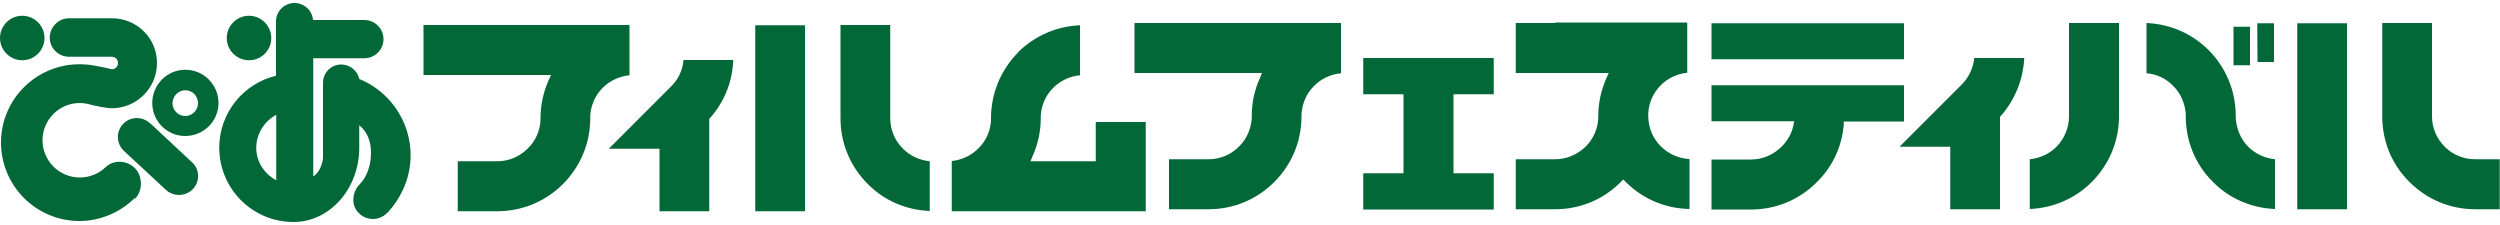 <?xml version="1.0" encoding="UTF-8"?>
<svg xmlns="http://www.w3.org/2000/svg" version="1.1" viewBox="0 0 1000 90">
  <defs>
    <style>
      .cls-1 {
        fill: #036837;
      }
    </style>
  </defs>
  <!-- Generator: Adobe Illustrator 28.7.1, SVG Export Plug-In . SVG Version: 1.2.0 Build 142)  -->
  <g>
    <g id="_レイヤー_1" data-name="レイヤー_1">
      <rect class="cls-1" x="893.4" y="9.3" width="6.6" height="15.4" transform="translate(0 1.4) rotate(0)"/>
      <polygon class="cls-1" points="909.6 24.8 903 24.8 902.9 9.3 909.6 9.3 909.6 24.8"/>
      <path class="cls-1" d="M858.6,29.3c4,.3,7.8,2.1,10.6,5,3.1,3,4.8,7.1,5.1,11.3h0s0,.9,0,.9c0,9.9,3.8,19.3,10.9,26.3,6.6,6.7,15.4,10.4,24.8,10.8,0-2.6,0-17.6,0-19.9-4-.4-7.8-2.1-10.7-5-3-3-4.7-7.1-5-11.4h0s0-.9,0-.9c0-10-3.9-19.4-10.9-26.4-6.6-6.6-15.4-10.4-24.8-10.8,0,2.6,0,17.6,0,20h0Z"/>
      <path class="cls-1" d="M827.6,9.2c0,2.9,0,37.3,0,37.3,0,4.6-1.8,8.9-5,12.2-2.9,2.9-6.7,4.6-10.7,5,0,2.4,0,17.3,0,19.9,9.3-.4,18.1-4.1,24.8-10.8,7-7,10.9-16.4,10.9-26.3,0,0,0-34.4,0-37.3-2.5,0-17.5,0-20,0h0Z"/>
      <path class="cls-1" d="M684.6,9.2c0,2.3,0,12.2,0,14.5,2.9,0,74.1,0,77,0v-14.4c-2.9,0-74,0-77,0h0Z"/>
      <path class="cls-1" d="M684.6,34c0,2.4,0,12.2,0,14.5,2.8,0,33.1,0,33.1,0l-.4,1.9c-.7,3.2-2.4,6-4.7,8.3-3.3,3.2-7.5,5.1-12.2,5.1,0,0-13.1,0-15.8,0,0,2.5,0,17.4,0,20h15.8c10,0,19.3-3.9,26.3-10.9,6.3-6.2,10-14.1,10.8-22.9v-1.4c.1,0,21.4,0,24.1,0,0-2.4,0-12.2,0-14.5-2.9,0-74.1,0-77,0h0Z"/>
      <path class="cls-1" d="M483.3,9.2s-26.7,0-29.5,0c0,2.5,0,17.5,0,20,2.8,0,51,0,51,0l-.9,2.2c-2.2,4.8-3.2,9.9-3.2,15.1v.8s0,0,0,0c-.3,4.3-2,8.3-5.1,11.3-3.2,3.3-7.6,5.1-12.2,5.1,0,0-13.2,0-15.8,0,0,2.5,0,17.4,0,20,2.6,0,15.8,0,15.8,0,10,0,19.3-3.9,26.3-10.9,7.1-7.1,10.9-16.4,10.9-26.3v-.9s0,0,0,0c.3-4.3,2-8.3,5.1-11.3,2.9-2.9,6.6-4.6,10.7-5V9.2c-2.9,0-53,0-53,0h0Z"/>
      <path class="cls-1" d="M918.9,9.3c0,2.9,0,71.5,0,74.4,2.5,0,17.4,0,19.9,0,0-3,0-71.5,0-74.4-2.5,0-17.5,0-20,0h0Z"/>
      <path class="cls-1" d="M952.9,9.2c0,2.9,0,37.3,0,37.3,0,10,3.8,19.3,10.9,26.3,7,7,16.3,10.9,26.3,10.9,0,0,7.5,0,9.8,0,0-2.5,0-17.5,0-20-2.3,0-9.8,0-9.8,0-4.7,0-9-1.8-12.2-5-3.3-3.3-5.1-7.6-5.1-12.2,0,0,0-34.4,0-37.3-2.5,0-17.4,0-19.9,0h0Z"/>
      <path class="cls-1" d="M789.7,23.2c-.4,4-2.2,7.8-5,10.6,0,0-20.6,20.6-24.9,24.9,5.2,0,20.3,0,20.3,0,0,0,0,22.2,0,25,2.5,0,17.5,0,19.9,0,0-2.9,0-37,0-37l.4-.4c5.6-6.4,8.9-14.6,9.3-23.1-2.7,0-17.6,0-20,0h0Z"/>
      <path class="cls-1" d="M545.3,23.2c0,2.3,0,12.1,0,14.5,2.5,0,16.1,0,16.1,0v31.6s-13.6,0-16.1,0c0,2.4,0,12.2,0,14.5,2.8,0,49.3,0,52.2,0,0-2.4,0-12.1,0-14.5-2.5,0-16.1,0-16.1,0v-31.6s13.6,0,16.1,0c0-2.3,0-12.1,0-14.5-2.8,0-49.3,0-52.2,0h0Z"/>
      <path class="cls-1" d="M622,9.2s-13.2,0-15.7,0c0,2.5,0,17.5,0,20,2.5,0,37.2,0,37.2,0l-1,2.2c-2.1,4.8-3.2,9.9-3.2,15.1v.8s0,0,0,0c-.2,4.3-2,8.3-5,11.3-3.3,3.2-7.6,5.1-12.2,5.1,0,0-13.2,0-15.8,0,0,2.5,0,17.4,0,20,2.5,0,15.8,0,15.8,0,9.8,0,19.1-3.8,26.1-10.8l1.1-1.1,1.1,1.1c6.9,6.8,15.8,10.5,25.4,10.7,0-2.5,0-17.5,0-20,0,0-.1,0-.1,0h0c-4.2-.2-8.3-2-11.4-5.1-3.3-3.3-5-7.6-5-12.2v-.9s0,0,0,0c.2-4.3,2-8.3,5-11.3,2.9-2.9,6.6-4.6,10.6-5,0-2.4,0-17.6,0-20.1-2.9,0-53,0-53,0h0Z"/>
      <path class="cls-1" d="M302.1,10.1c0,3,0,71.5,0,74.4,2.5,0,17.5,0,19.9,0,0-3,0-71.5,0-74.4-2.5,0-17.4,0-20,0h0Z"/>
      <path class="cls-1" d="M336.2,10c0,2.9,0,37.3,0,37.3,0,10,3.9,19.3,10.9,26.3,6.6,6.7,15.4,10.4,24.8,10.8,0-2.6,0-17.6,0-19.9-4-.4-7.8-2.1-10.7-5-3.3-3.3-5.1-7.6-5.1-12.2,0,0,0-34.4,0-37.3-2.5,0-17.4,0-19.9,0h0Z"/>
      <path class="cls-1" d="M198.9,10s-26.7,0-29.5,0c0,2.5,0,17.5,0,20,2.8,0,51,0,51,0l-1,2.2c-2.1,4.8-3.2,9.9-3.2,15.1v.8s0,0,0,0c-.2,4.3-2,8.3-5.1,11.3-3.3,3.3-7.6,5.1-12.2,5.1,0,0-13.2,0-15.8,0,0,2.5,0,17.4,0,20,2.6,0,15.8,0,15.8,0,9.9,0,19.3-3.9,26.3-10.9,7-7,10.9-16.4,10.9-26.3v-.9s0,0,0,0c.2-4.3,2-8.3,5-11.3,2.9-2.9,6.7-4.6,10.7-5,0-2.4,0-17.6,0-20.1-3,0-53,0-53,0h0Z"/>
      <path class="cls-1" d="M407.3,20.9c-7,7.1-10.9,16.4-10.9,26.4v.8s0,0,0,0c-.2,4.3-2,8.3-5.1,11.3-2.9,2.9-6.6,4.6-10.6,5,0,2.4,0,17.5,0,20.1,2.9,0,76.7,0,77.6,0,0-2.8,0-33,0-35.7-2.5,0-17.5,0-20,0,0,2.5,0,15.7,0,15.7h-26.1s.9-2.2.9-2.2c2.1-4.7,3.2-9.8,3.2-15v-.9s0,0,0,0c.2-4.3,2-8.3,5-11.3,2.9-2.9,6.7-4.6,10.7-5,0-2.4,0-17.3,0-20-9.4.4-18.1,4.2-24.8,10.8h0Z"/>
      <path class="cls-1" d="M273.4,24c-.3,4-2.1,7.8-5,10.6,0,0-20.6,20.6-24.9,24.9,5.2,0,20.3,0,20.3,0,0,0,0,22.2,0,25,2.5,0,17.5,0,19.9,0,0-2.9,0-37,0-37l.4-.4c5.7-6.4,8.9-14.6,9.2-23.1-2.6,0-17.6,0-20,0h0Z"/>
      <path class="cls-1" d="M17.8,15.2c0-4.9-4-8.9-8.9-8.9C4,6.3,0,10.3,0,15.2c0,4.9,4,8.9,8.9,8.9,4.9,0,8.9-4,8.9-8.9Z"/>
      <path class="cls-1" d="M74.1,27.9c-7.3,0-13.2,6-13.2,13.3,0,7.3,5.9,13.2,13.2,13.2,7.3,0,13.3-5.9,13.3-13.2,0-7.3-5.9-13.3-13.3-13.3ZM74.1,46.4c-2.8,0-5.1-2.3-5.1-5.1,0-2.8,2.3-5.2,5.1-5.2,2.9,0,5.1,2.3,5.1,5.2,0,2.8-2.3,5.1-5.1,5.1h0Z"/>
      <path class="cls-1" d="M54,79.5c3.4-3.4,2.9-9.3,0-12.2-3.1-3.2-8.6-3.6-11.9-.3h0c-2.7,2.5-6.3,4-10.2,4-8.2,0-14.9-6.7-14.9-14.9,0-8.2,6.7-14.9,14.9-14.9,1,0,2,.1,2.9.3,3.8,1,8,1.8,9.9,1.8,10,0,18.1-8.1,18.1-18.1,0-10-8.1-17.9-18.1-17.9h-17.1c-4.2,0-7.7,3.5-7.7,7.8,0,4.2,3.5,7.6,7.7,7.6h17.1c1.4,0,2.5,1.1,2.5,2.5,0,1.4-1.1,2.5-2.5,2.5,0,0-3.1-.8-6.6-1.4-2-.4-4.1-.6-6.3-.6-17.3,0-31.4,14-31.4,31.3,0,17.3,14,31.4,31.4,31.4,8.5,0,16.4-3.6,22-9.1h0Z"/>
      <path class="cls-1" d="M60.1,49.4c-3-2.9-7.8-2.9-10.7,0-3,3-3,7.8,0,10.8l16.8,15.6c3,2.9,7.8,2.9,10.8,0,3-3,3-7.8,0-10.7,0,0-16.8-15.7-16.8-15.7Z"/>
      <path class="cls-1" d="M108.5,15.2c0-4.9-4-8.9-8.9-8.9-4.9,0-8.9,4-8.9,8.9,0,4.9,4,8.9,8.9,8.9,4.9,0,8.9-3.9,8.9-8.9h0Z"/>
      <path class="cls-1" d="M143.7,31.5c-.7-3.2-3.7-5.7-7.2-5.7-4.1,0-7.3,3.3-7.3,7.3v-.2s0,28.3,0,30.1c0,1.8-1.4,6.3-3.9,7.5V23.3s20.4,0,20.4,0c4.2,0,7.7-3.4,7.7-7.6,0-4.2-3.4-7.7-7.7-7.7h-20.5c-.3-3.8-3.5-6.8-7.4-6.8-4.1,0-7.4,3.3-7.4,7.4v21.7c-13.1,3.1-22.7,14.9-22.7,28.8,0,16.4,13.3,29.7,29.7,29.7,14.5,0,26.3-13.3,26.3-29.7v-9c3.2,2.6,4.7,6.4,4.7,11,0,4.8-1.5,9.5-4.5,12.6-3.1,3.1-3.6,8.4-.4,11.5,3.1,3.2,8.2,3.2,11.3,0h.1c2.9-3.1,5.2-6.7,6.9-10.7,6.9-16.9-1.3-36.1-18.3-43h0ZM110.5,72.1c-4.4-2.3-8-7.1-8-12.9s3.3-10.7,8-13.3v26.2Z"/>
    </g>
  </g>
</svg>